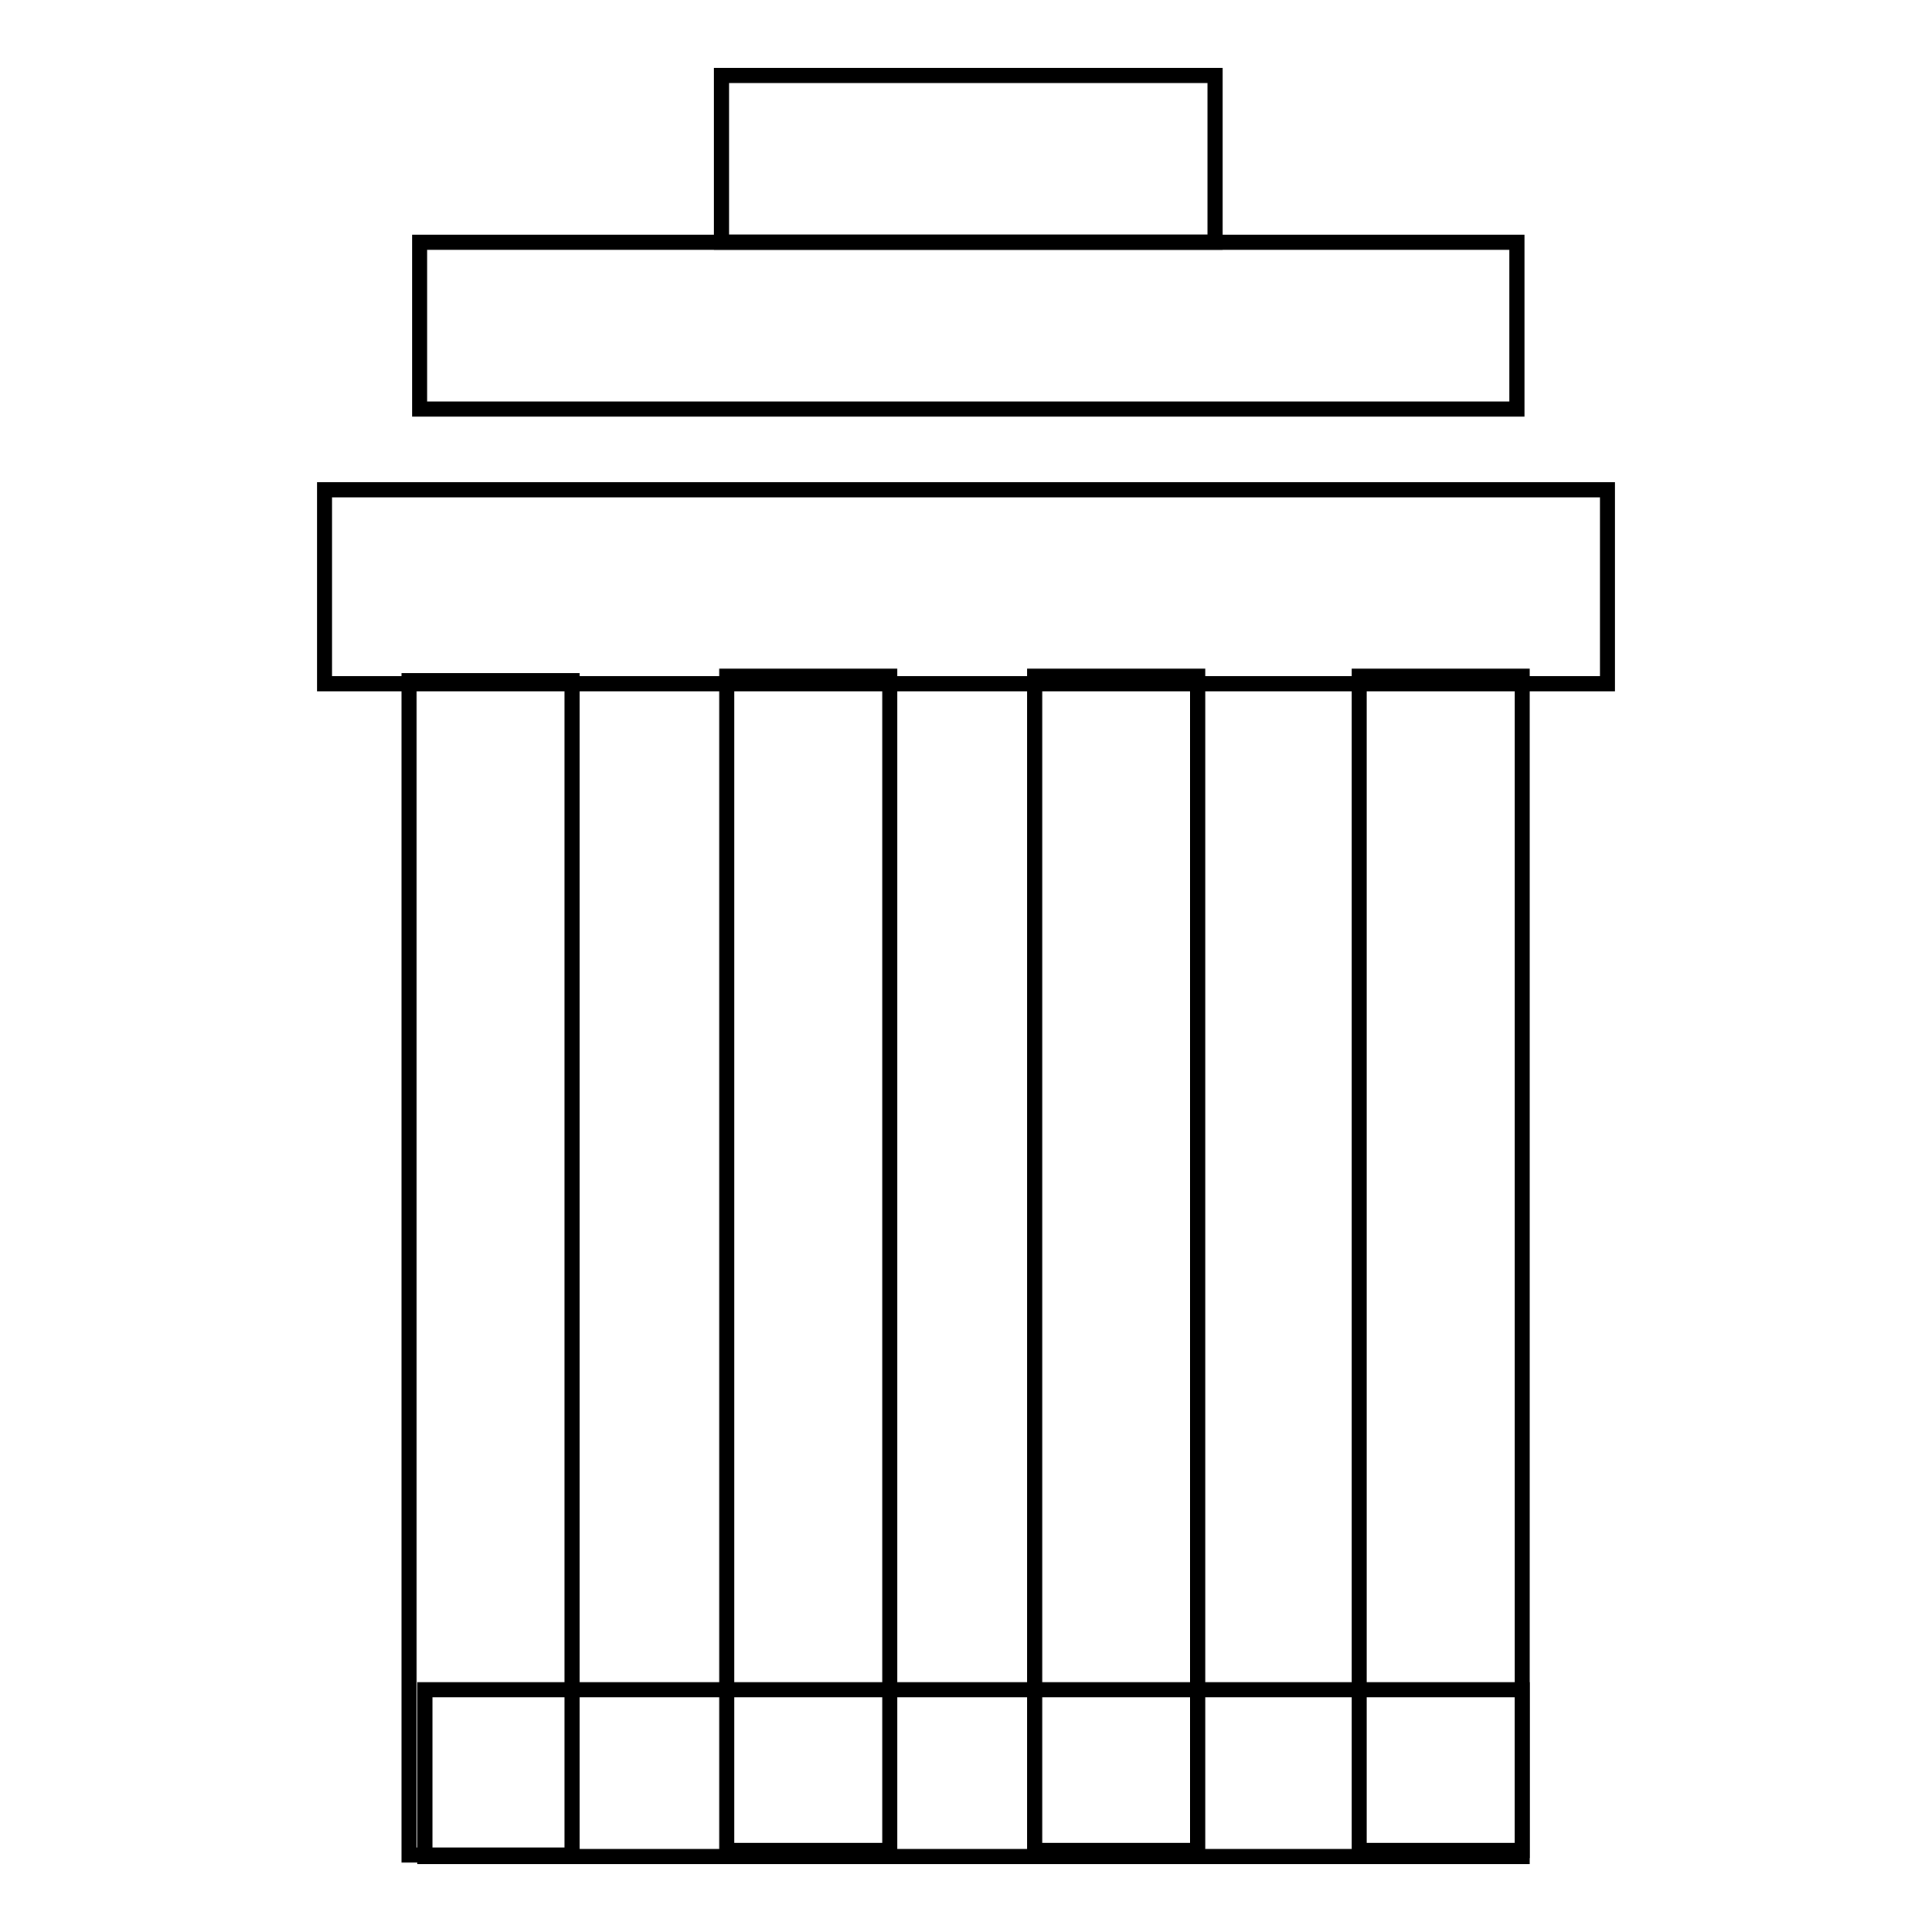 <?xml version="1.0" encoding="utf-8"?>
<!-- Svg Vector Icons : http://www.onlinewebfonts.com/icon -->
<!DOCTYPE svg PUBLIC "-//W3C//DTD SVG 1.1//EN" "http://www.w3.org/Graphics/SVG/1.1/DTD/svg11.dtd">
<svg version="1.1" xmlns="http://www.w3.org/2000/svg" xmlns:xlink="http://www.w3.org/1999/xlink" x="0px" y="0px" viewBox="0 0 256 256" enable-background="new 0 0 256 256" xml:space="preserve">
<g><g><path stroke-width="2" fill-opacity="0" stroke="#000000"  d="M43,64.9H213v25.7H43V64.9z"/><path stroke-width="2" fill-opacity="0" stroke="#000000"  d="M54.2,90.2h21.6v155.6H54.2V90.2z"/><path stroke-width="2" fill-opacity="0" stroke="#000000"  d="M96.3,89.6h21.6v155.6H96.3V89.6z"/><path stroke-width="2" fill-opacity="0" stroke="#000000"  d="M137.1,89.6h21.6v155.6h-21.6V89.6z"/><path stroke-width="2" fill-opacity="0" stroke="#000000"  d="M180.1,89.6h21.6v155.6h-21.6V89.6L180.1,89.6z"/><path stroke-width="2" fill-opacity="0" stroke="#000000"  d="M56.3,223.9h145.4V246H56.3V223.9L56.3,223.9z"/><path stroke-width="2" fill-opacity="0" stroke="#000000"  d="M55.6,32.1H201v22.1H55.6V32.1z"/><path stroke-width="2" fill-opacity="0" stroke="#000000"  d="M95.6,10H161v22.1H95.6V10L95.6,10z"/></g></g>
</svg>